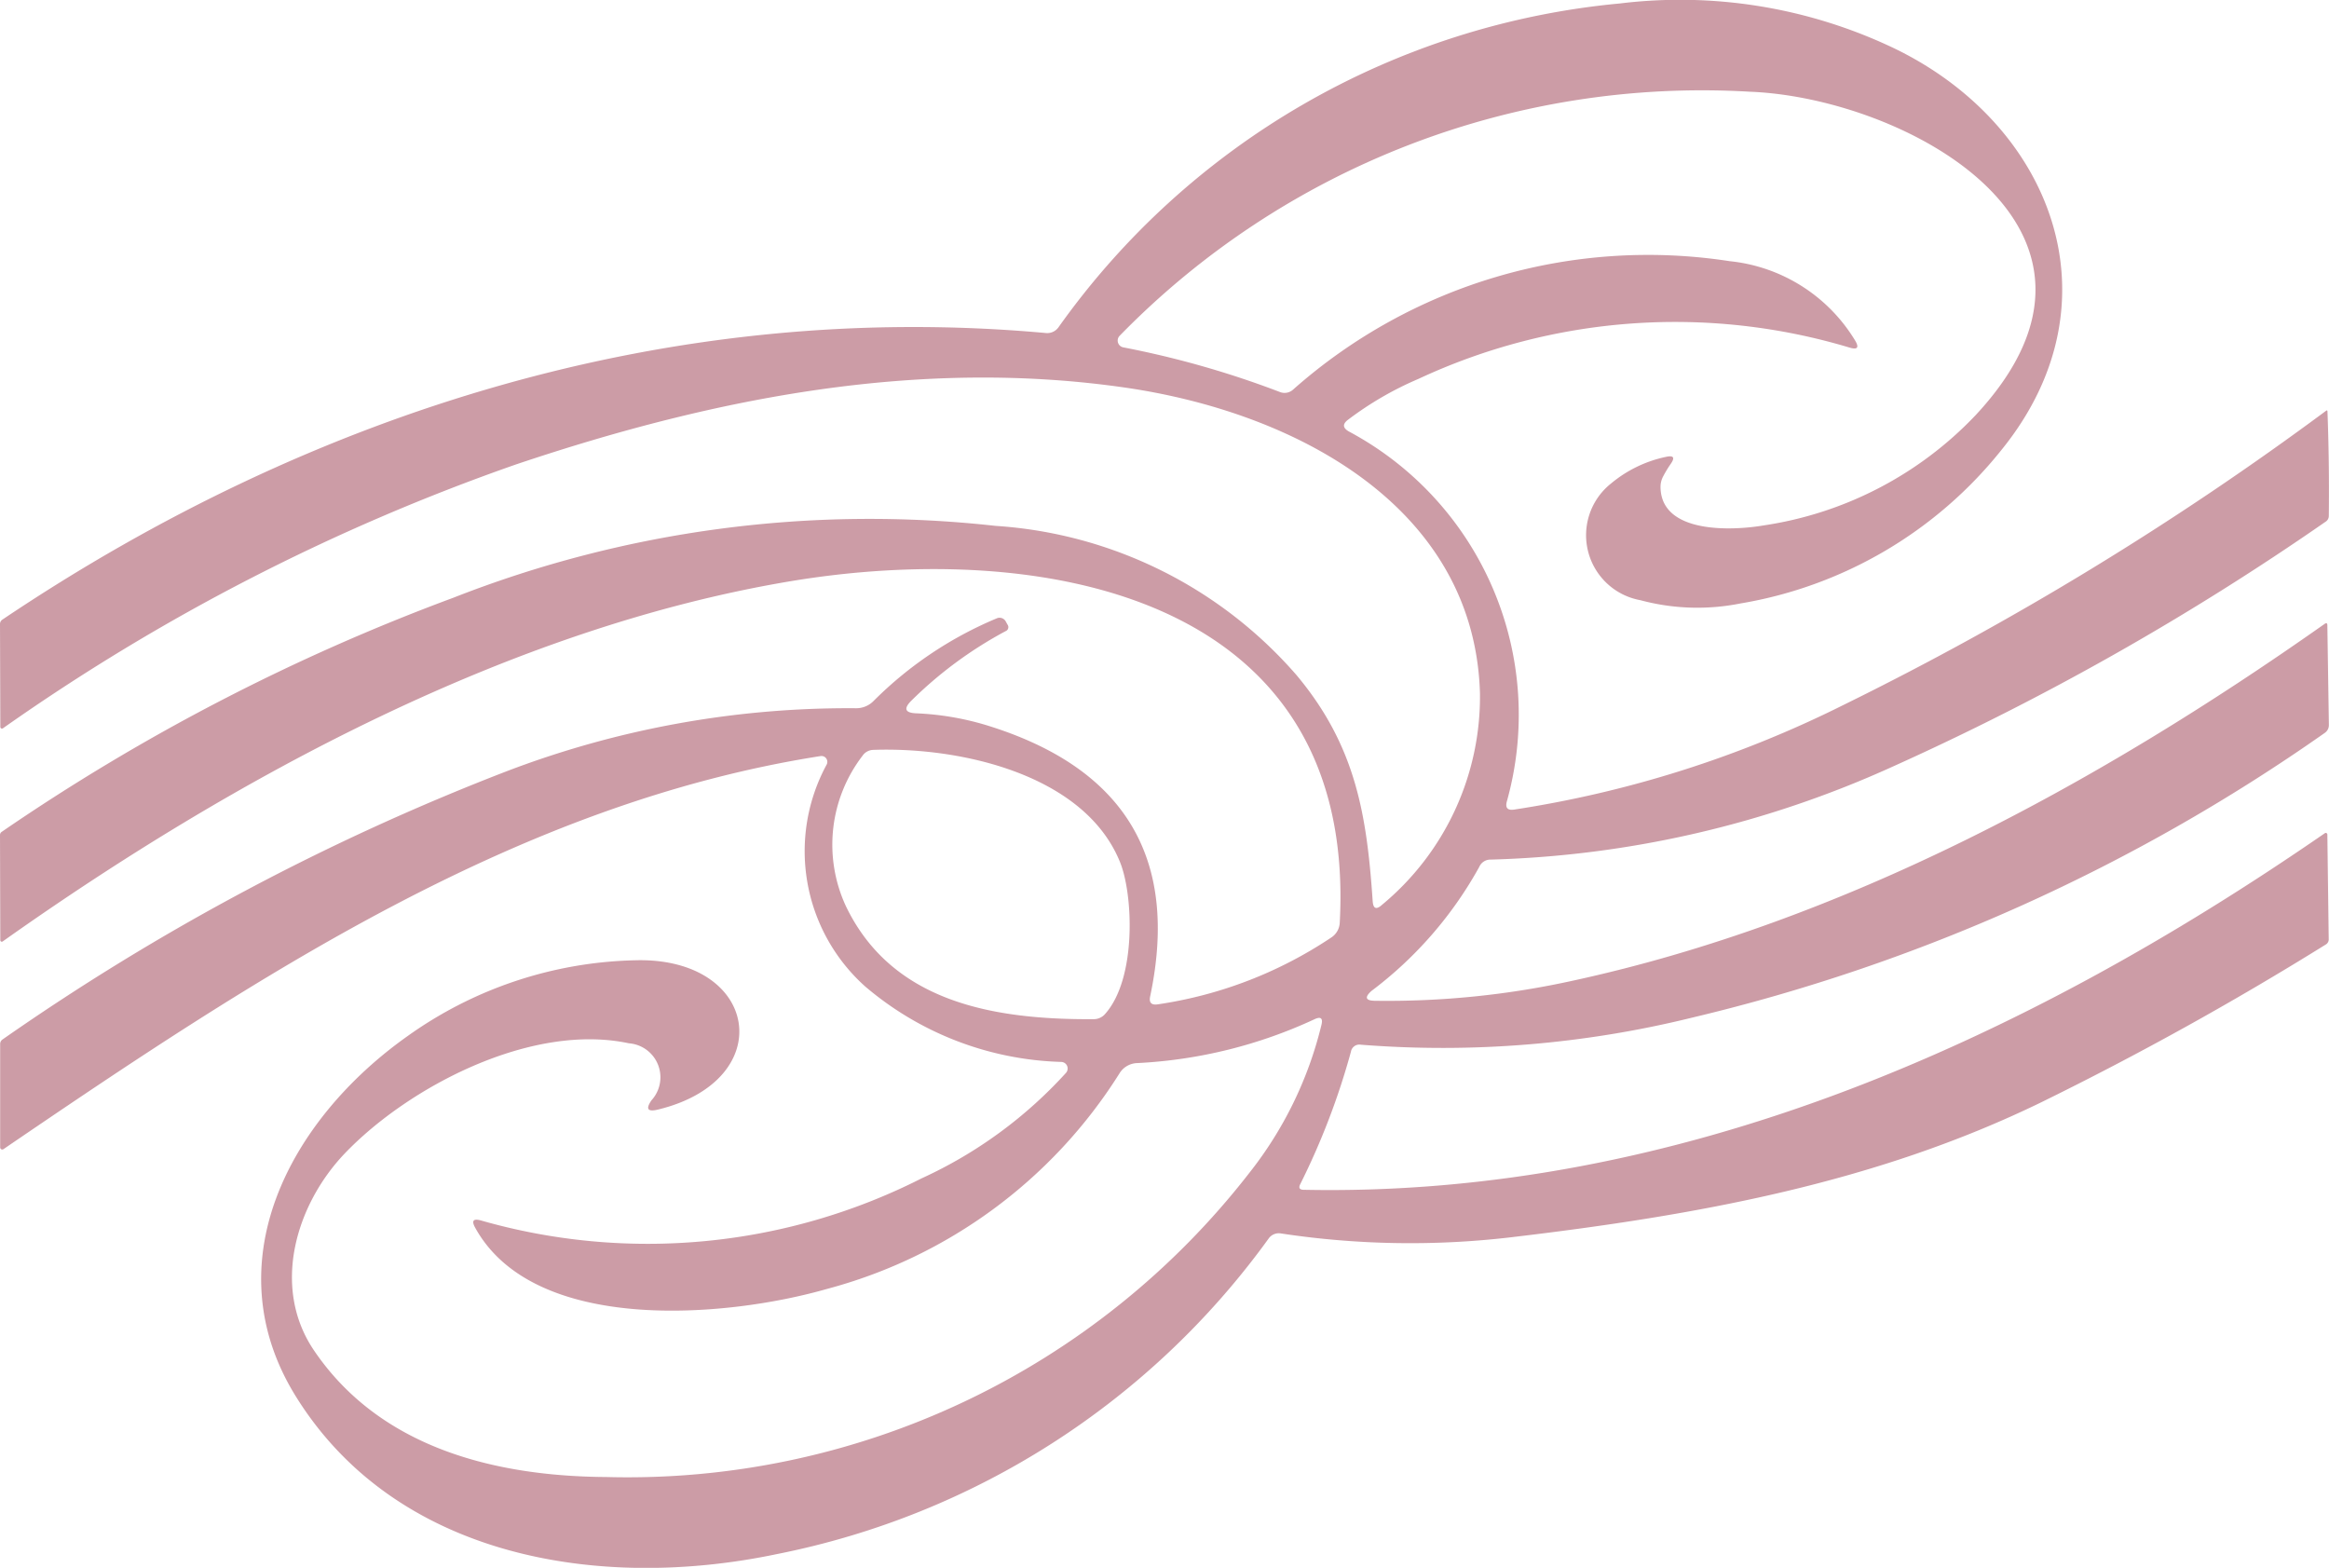 <svg id="コンポーネント_111_1" data-name="コンポーネント 111 – 1" xmlns="http://www.w3.org/2000/svg" width="70.786" height="47.648" viewBox="0 0 70.786 47.648">
  <path id="パス_24836" data-name="パス 24836" d="M42.032,36.075a26.244,26.244,0,0,0,6.03-.615c8.185-1.781,15.886-5.944,22.832-10.84q.082-.055.082.046l.046,3.024a.287.287,0,0,1-.128.246A55.913,55.913,0,0,1,51.656,36.59a31.679,31.679,0,0,1-10.052.82.26.26,0,0,0-.305.214,21.968,21.968,0,0,1-1.539,4.022q-.087.169.1.173c11.382.232,21.871-4.509,31.044-10.84a.043.043,0,0,1,.046,0,.053.053,0,0,1,.026.043l.041,3.175a.178.178,0,0,1-.091.169,98.685,98.685,0,0,1-8.64,4.791c-5.033,2.45-10.43,3.434-16.146,4.108a26.233,26.233,0,0,1-6.959-.118.38.38,0,0,0-.387.159,24.252,24.252,0,0,1-14.934,9.583c-5.434,1.143-11.6.1-14.634-4.8-2.491-4.022-.219-8.38,3.407-10.945a12.354,12.354,0,0,1,6.909-2.3c3.767-.109,4.391,3.639.7,4.536q-.478.118-.2-.282a1.036,1.036,0,0,0-.688-1.731c-2.979-.638-6.718,1.339-8.64,3.352-1.476,1.549-2.232,4.049-.938,5.971,2,2.96,5.479,3.835,8.881,3.858a23.927,23.927,0,0,0,19.553-9.241,11.679,11.679,0,0,0,2.191-4.491q.082-.319-.214-.178a14.477,14.477,0,0,1-5.379,1.33.654.654,0,0,0-.547.319,15.086,15.086,0,0,1-8.9,6.549c-3.056.874-8.89,1.38-10.68-1.867q-.173-.314.173-.219a18.423,18.423,0,0,0,13.4-1.28,13.524,13.524,0,0,0,4.381-3.2.2.2,0,0,0-.141-.337,9.606,9.606,0,0,1-5.966-2.3,5.517,5.517,0,0,1-1.161-6.741.178.178,0,0,0-.182-.255C15.98,30.077,8.042,35.337.345,40.584a.064.064,0,0,1-.1-.055V37.391a.162.162,0,0,1,.073-.141,72.032,72.032,0,0,1,15.267-8.13,29.114,29.114,0,0,1,10.671-1.936.735.735,0,0,0,.533-.219,11.628,11.628,0,0,1,3.748-2.514.214.214,0,0,1,.269.091l.055.1a.13.13,0,0,1-.059.2,12.38,12.38,0,0,0-2.869,2.118q-.351.355.146.378a8.621,8.621,0,0,1,2.091.346q6.363,1.927,5.028,8.253-.064.291.232.246A12.826,12.826,0,0,0,40.7,34.153a.568.568,0,0,0,.26-.465c.533-10.02-9.155-11.623-16.706-10.362C15.812,24.739,7.432,29.234.322,34.271a.046.046,0,0,1-.073-.036L.24,31.042a.113.113,0,0,1,.05-.1,62.9,62.9,0,0,1,13.736-7.119A34.626,34.626,0,0,1,30.5,21.642a13.249,13.249,0,0,1,9.146,4.536c1.8,2.15,2.136,4.245,2.314,6.864q.023.355.287.114a8.213,8.213,0,0,0,2.974-6.431c-.169-5.675-5.616-8.54-10.794-9.287-6.2-.893-12.361.273-18.491,2.332A63.35,63.35,0,0,0,.327,27.795a.05.05,0,0,1-.077-.041L.24,24.629a.159.159,0,0,1,.077-.141c9.46-6.358,20.391-9.733,31.7-8.708a.421.421,0,0,0,.4-.182A23.614,23.614,0,0,1,49.475,5.765,15.1,15.1,0,0,1,57.65,7.053c4.9,2.264,7.11,7.72,3.43,12.27A12.876,12.876,0,0,1,53.136,24a6.677,6.677,0,0,1-3.042-.1,2.007,2.007,0,0,1-.893-3.543,3.829,3.829,0,0,1,1.667-.811q.36-.082.146.219a3.5,3.5,0,0,0-.223.369.675.675,0,0,0-.082.337c.023,1.416,2.177,1.321,3.134,1.157a11.132,11.132,0,0,0,6.44-3.348c5.288-5.67-2.154-9.656-6.868-9.833a24.728,24.728,0,0,0-19.143,7.415.21.21,0,0,0,.109.355,28.354,28.354,0,0,1,4.75,1.353.386.386,0,0,0,.414-.073,16.265,16.265,0,0,1,13.263-3.9,5.057,5.057,0,0,1,3.808,2.4q.21.342-.173.223a18.444,18.444,0,0,0-13.094.956,10.066,10.066,0,0,0-2.141,1.243q-.25.191.023.351a9.759,9.759,0,0,1,4.805,11.254q-.073.282.219.241a33.8,33.8,0,0,0,9.993-3.17,94.921,94.921,0,0,0,14.7-8.959.016.016,0,0,1,.019,0,.027.027,0,0,1,.012.02q.059,1.549.041,3.179a.206.206,0,0,1-.1.182A82.31,82.31,0,0,1,57.75,28.965a31.633,31.633,0,0,1-12.2,2.819.369.369,0,0,0-.351.223,11.931,11.931,0,0,1-3.279,3.771Q41.6,36.07,42.032,36.075ZM25.95,33.2c1.412,2.938,4.518,3.452,7.533,3.434a.457.457,0,0,0,.342-.155c.966-1.079.856-3.625.46-4.609-1.07-2.664-4.832-3.516-7.51-3.42a.408.408,0,0,0-.323.182A4.438,4.438,0,0,0,25.95,33.2Z" transform="translate(-0.24 -5.66)" fill="rgba(125,0,26,0.39)"/>
</svg>
